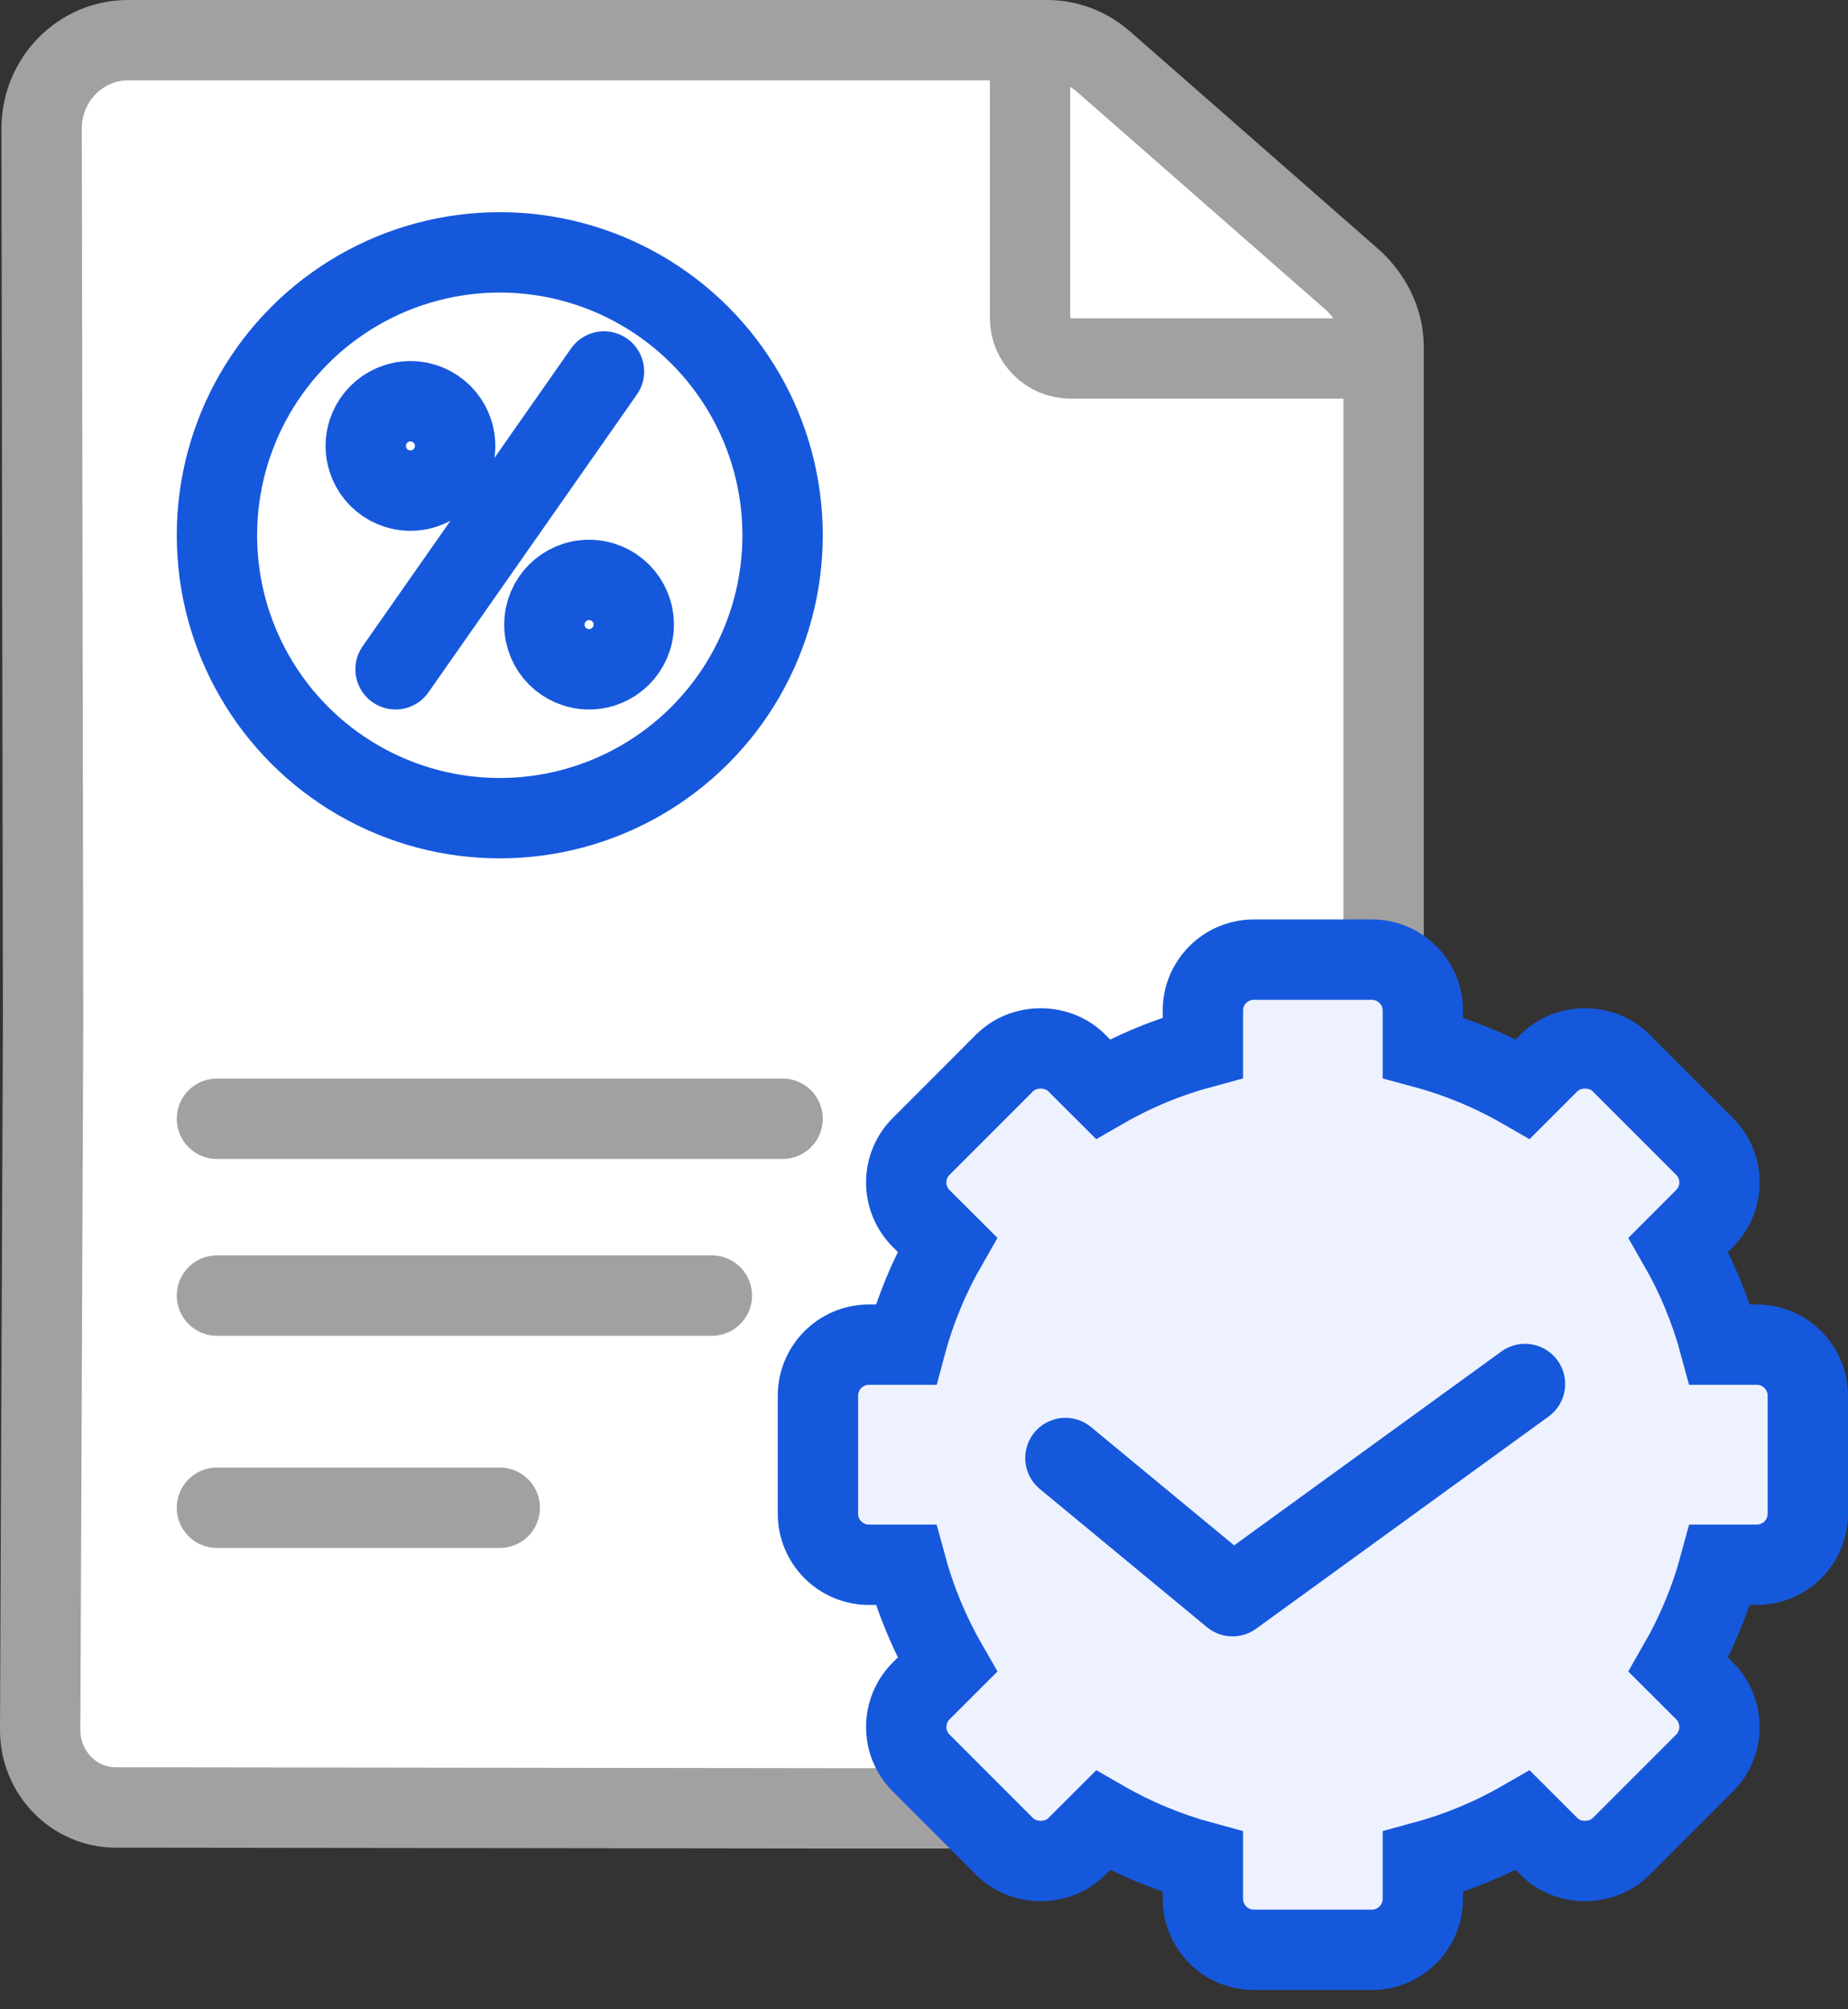 <?xml version="1.0" encoding="UTF-8"?>
<svg width="46px" height="50px" viewBox="0 0 46 50" version="1.1" xmlns="http://www.w3.org/2000/svg" xmlns:xlink="http://www.w3.org/1999/xlink">
    <rect x="0" y="0" width="46" height="50" fill="#333333" stroke="none"/>
    <title>Group 59</title>
    <g id="Page-1" stroke="none" stroke-width="1" fill="none" fill-rule="evenodd">
        <g id="Cloud-Based-LIMS" transform="translate(-278, -4600)" stroke-width="2">
            <g id="Group-59" transform="translate(279, 4601)">
                <path d="M0,42.043 L0.073,24.4 L0.073,24.4 L0.036,2.2 C0.036,0.985 0.999,0 2.188,0 L25.064,0 C25.577,0 26.074,0.188 26.464,0.53 L32.64,5.941 C33.117,6.359 33.44,6.978 33.44,7.62 L33.44,41.808 C33.44,43.023 32.428,44 31.24,44 L19.637,44 L1.882,43.978 C0.841,43.977 -0.001,43.113 0,42.049 C0,42.047 0,42.045 0,42.043 Z" id="Path" stroke="#A1A1A1" fill="#FFFFFF" fill-rule="nonzero" stroke-linecap="round"></path>
                <line x1="4.4" y1="26.84" x2="18.48" y2="26.84" id="Path-1418-Copy" stroke="#A1A1A1" stroke-linecap="round" stroke-linejoin="round"></line>
                <path d="M4.4,31.24 C12.613,31.24 16.72,31.24 16.72,31.24 C16.72,31.24 12.613,31.24 4.4,31.24 Z" id="Path-1418-Copy-Copy" stroke="#A1A1A1" stroke-linecap="round" stroke-linejoin="round"></path>
                <path d="M4.4,36.52 C9.093,36.52 11.44,36.52 11.44,36.52 C11.44,36.52 9.093,36.52 4.4,36.52 Z" id="Path-1418-Copy-Copy-2" stroke="#A1A1A1" stroke-linecap="round" stroke-linejoin="round"></path>
                <path d="M24.64,0 L24.64,6.916 C24.64,7.471 25.092,7.92 25.649,7.92 L33.44,7.92 L33.44,7.92" id="Path-34" stroke="#A1A1A1" stroke-linecap="round"></path>
                <path d="M41.81,32.461 C41.575,31.588 41.229,30.754 40.779,29.971 L41.429,29.321 C41.669,29.081 41.801,28.763 41.801,28.424 C41.801,28.085 41.669,27.767 41.429,27.528 L39.352,25.449 C38.873,24.97 38.038,24.969 37.557,25.449 L36.907,26.099 C36.124,25.648 35.289,25.303 34.417,25.069 L34.417,24.148 C34.417,23.447 33.848,22.88 33.149,22.88 L30.21,22.88 C29.511,22.88 28.942,23.447 28.942,24.148 L28.942,25.069 C28.07,25.303 27.235,25.648 26.452,26.099 L25.801,25.449 C25.321,24.969 24.486,24.97 24.007,25.449 L21.929,27.528 C21.69,27.767 21.558,28.086 21.558,28.424 C21.558,28.763 21.69,29.081 21.929,29.322 L22.58,29.971 C22.13,30.754 21.783,31.588 21.549,32.461 L20.628,32.461 C19.929,32.461 19.36,33.031 19.36,33.731 L19.36,36.669 C19.36,37.368 19.929,37.938 20.628,37.938 L21.549,37.938 C21.784,38.809 22.13,39.644 22.581,40.427 L21.93,41.077 C21.69,41.317 21.558,41.637 21.558,41.976 C21.558,42.315 21.69,42.632 21.93,42.872 L24.007,44.949 C24.487,45.429 25.322,45.431 25.802,44.949 L26.453,44.299 C27.236,44.75 28.07,45.095 28.942,45.331 L28.942,46.252 C28.942,46.951 29.511,47.52 30.211,47.52 L33.149,47.52 C33.848,47.52 34.417,46.951 34.417,46.252 L34.417,45.331 C35.289,45.095 36.124,44.75 36.907,44.299 L37.558,44.949 C38.038,45.431 38.873,45.429 39.352,44.949 L41.43,42.872 C41.669,42.632 41.801,42.315 41.801,41.976 C41.801,41.637 41.669,41.318 41.43,41.077 L40.779,40.427 C41.229,39.644 41.576,38.809 41.811,37.938 L42.731,37.938 C43.431,37.938 44,37.368 44,36.669 L44,33.731 C43.999,33.031 43.43,32.461 42.731,32.461 L41.81,32.461 Z" id="Path" stroke="#1658DC" fill="#EEF2FF" fill-rule="nonzero"></path>
                <polyline id="Path-77" stroke="#1658DC" stroke-linecap="round" stroke-linejoin="round" points="25.52 35.282 29.68 38.72 36.96 33.44"></polyline>
                <g id="Group" transform="translate(4.4, 5.28)" stroke="#1658DC" stroke-linecap="round" stroke-linejoin="round">
                    <circle id="Oval" cx="4.817" cy="4.817" r="1.112"></circle>
                    <circle id="Oval" cx="9.263" cy="9.263" r="1.112"></circle>
                    <line x1="4.446" y1="10.375" x2="9.634" y2="2.964" id="Path"></line>
                    <circle id="Oval" cx="7.04" cy="7.04" r="7.04"></circle>
                </g>
            </g>
        </g>
    </g>
</svg>